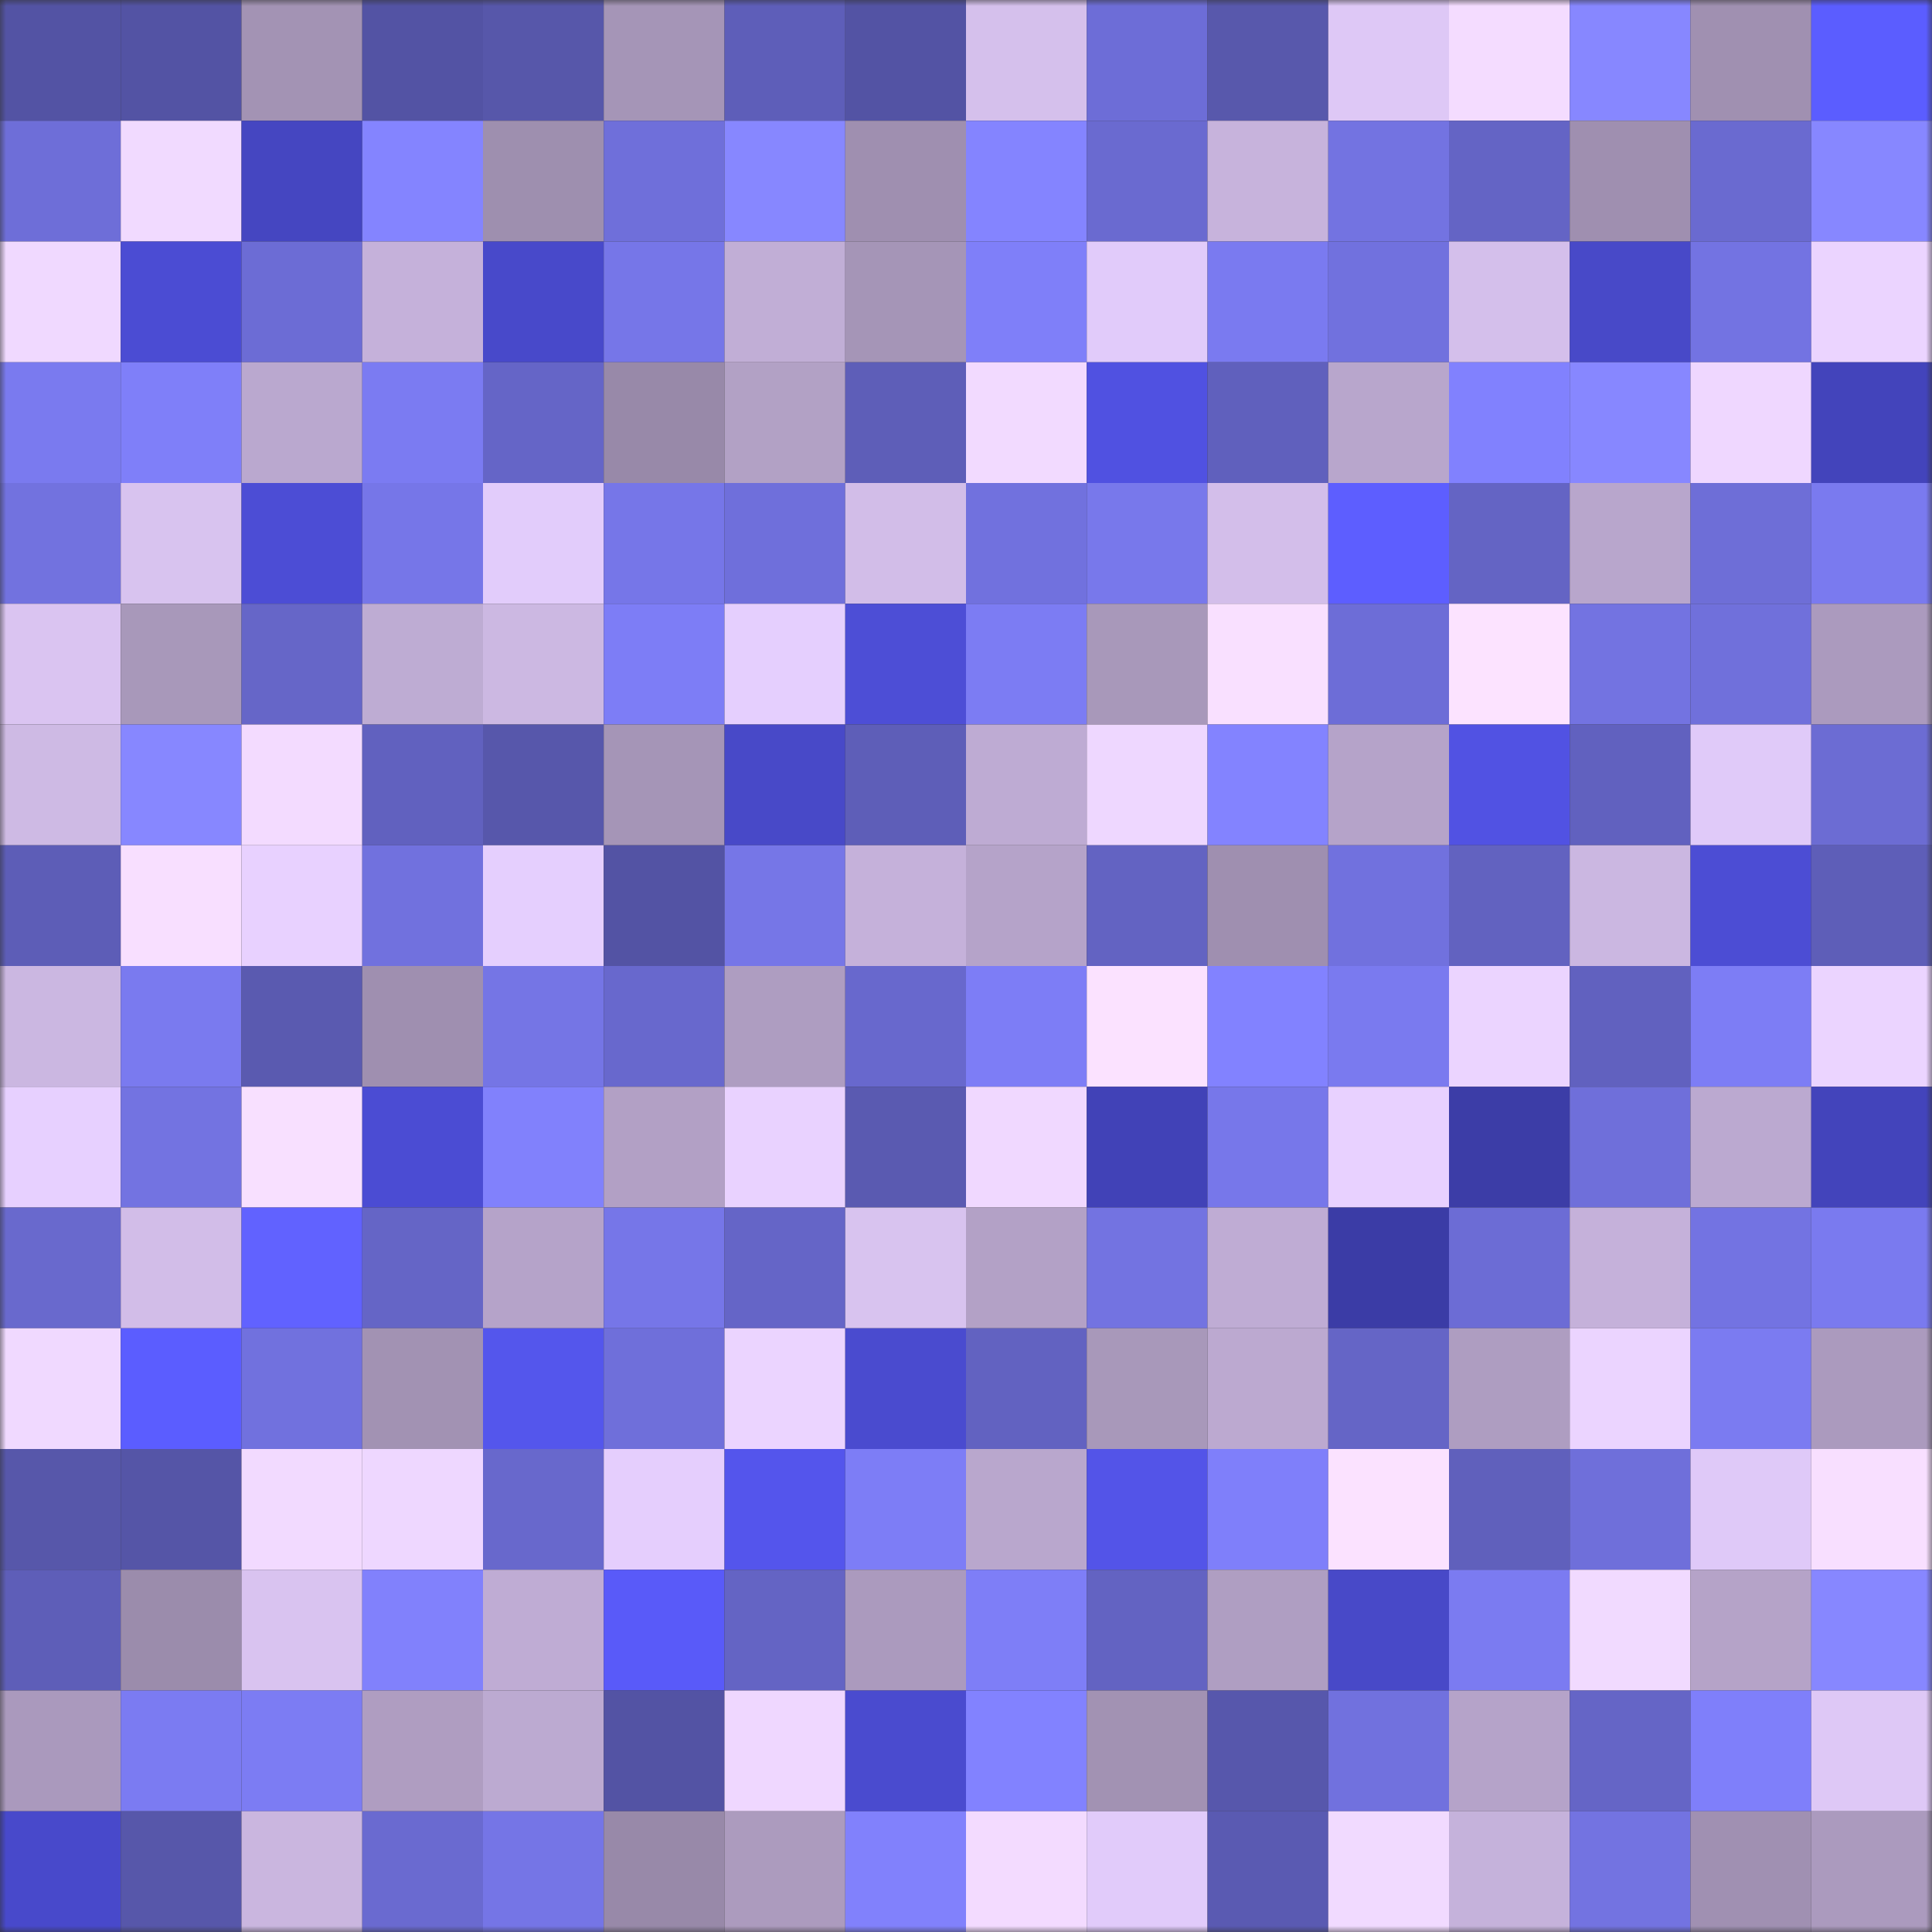 <svg viewBox="0 0 160 160" fill="none" role="img" xmlns="http://www.w3.org/2000/svg" width="240" height="240" name="ethereum%2C0xc1f2233b2da027c94ae1ad10af7e573af5616564"><rect x="0" y="0" width="160" height="160" fill="#333333" stroke="none"/><mask id="1364922296" mask-type="alpha" maskUnits="userSpaceOnUse" x="0" y="0" width="160" height="160"><rect width="160" height="160" fill="#FFFFFF"></rect></mask><g mask="url(#1364922296)"><rect x="0" y="0" width="10" height="10" fill="#5353a4"></rect><rect x="10" y="0" width="10" height="10" fill="#5353a4"></rect><rect x="20" y="0" width="10" height="10" fill="#a393b4"></rect><rect x="30" y="0" width="10" height="10" fill="#5353a4"></rect><rect x="40" y="0" width="10" height="10" fill="#5757aa"></rect><rect x="50" y="0" width="10" height="10" fill="#a595b7"></rect><rect x="60" y="0" width="10" height="10" fill="#5e5eb9"></rect><rect x="70" y="0" width="10" height="10" fill="#5353a4"></rect><rect x="80" y="0" width="10" height="10" fill="#d5c0ec"></rect><rect x="90" y="0" width="10" height="10" fill="#6d6dd7"></rect><rect x="100" y="0" width="10" height="10" fill="#5858ac"></rect><rect x="110" y="0" width="10" height="10" fill="#dec8f6"></rect><rect x="120" y="0" width="10" height="10" fill="#f4dcff"></rect><rect x="130" y="0" width="10" height="10" fill="#8787ff"></rect><rect x="140" y="0" width="10" height="10" fill="#a090b1"></rect><rect x="150" y="0" width="10" height="10" fill="#5b5dff"></rect><rect x="0" y="10" width="10" height="10" fill="#6e6ed8"></rect><rect x="10" y="10" width="10" height="10" fill="#f1daff"></rect><rect x="20" y="10" width="10" height="10" fill="#4546c1"></rect><rect x="30" y="10" width="10" height="10" fill="#8484ff"></rect><rect x="40" y="10" width="10" height="10" fill="#9e8faf"></rect><rect x="50" y="10" width="10" height="10" fill="#6f6fda"></rect><rect x="60" y="10" width="10" height="10" fill="#8787ff"></rect><rect x="70" y="10" width="10" height="10" fill="#9f8fb0"></rect><rect x="80" y="10" width="10" height="10" fill="#8484ff"></rect><rect x="90" y="10" width="10" height="10" fill="#6a6ad0"></rect><rect x="100" y="10" width="10" height="10" fill="#c7b3dc"></rect><rect x="110" y="10" width="10" height="10" fill="#7373e1"></rect><rect x="120" y="10" width="10" height="10" fill="#6464c5"></rect><rect x="130" y="10" width="10" height="10" fill="#9f8fb0"></rect><rect x="140" y="10" width="10" height="10" fill="#6a6ad0"></rect><rect x="150" y="10" width="10" height="10" fill="#8787ff"></rect><rect x="0" y="20" width="10" height="10" fill="#f0d9ff"></rect><rect x="10" y="20" width="10" height="10" fill="#4b4cd3"></rect><rect x="20" y="20" width="10" height="10" fill="#6c6cd5"></rect><rect x="30" y="20" width="10" height="10" fill="#c5b1da"></rect><rect x="40" y="20" width="10" height="10" fill="#4849ca"></rect><rect x="50" y="20" width="10" height="10" fill="#7676e8"></rect><rect x="60" y="20" width="10" height="10" fill="#c1aed6"></rect><rect x="70" y="20" width="10" height="10" fill="#a595b7"></rect><rect x="80" y="20" width="10" height="10" fill="#7f7ff9"></rect><rect x="90" y="20" width="10" height="10" fill="#e1cbfa"></rect><rect x="100" y="20" width="10" height="10" fill="#7a7af0"></rect><rect x="110" y="20" width="10" height="10" fill="#7171de"></rect><rect x="120" y="20" width="10" height="10" fill="#d4bfeb"></rect><rect x="130" y="20" width="10" height="10" fill="#4849c8"></rect><rect x="140" y="20" width="10" height="10" fill="#7373e2"></rect><rect x="150" y="20" width="10" height="10" fill="#ebd4ff"></rect><rect x="0" y="30" width="10" height="10" fill="#7a7aef"></rect><rect x="10" y="30" width="10" height="10" fill="#7f7ff9"></rect><rect x="20" y="30" width="10" height="10" fill="#baa8cf"></rect><rect x="30" y="30" width="10" height="10" fill="#7b7bf2"></rect><rect x="40" y="30" width="10" height="10" fill="#6565c7"></rect><rect x="50" y="30" width="10" height="10" fill="#9889a9"></rect><rect x="60" y="30" width="10" height="10" fill="#b2a1c5"></rect><rect x="70" y="30" width="10" height="10" fill="#5e5eb8"></rect><rect x="80" y="30" width="10" height="10" fill="#f2daff"></rect><rect x="90" y="30" width="10" height="10" fill="#5051e1"></rect><rect x="100" y="30" width="10" height="10" fill="#6060bd"></rect><rect x="110" y="30" width="10" height="10" fill="#b8a6cc"></rect><rect x="120" y="30" width="10" height="10" fill="#8181fe"></rect><rect x="130" y="30" width="10" height="10" fill="#8787ff"></rect><rect x="140" y="30" width="10" height="10" fill="#efd7ff"></rect><rect x="150" y="30" width="10" height="10" fill="#4344bb"></rect><rect x="0" y="40" width="10" height="10" fill="#7272df"></rect><rect x="10" y="40" width="10" height="10" fill="#d8c3ef"></rect><rect x="20" y="40" width="10" height="10" fill="#4c4dd5"></rect><rect x="30" y="40" width="10" height="10" fill="#7676e8"></rect><rect x="40" y="40" width="10" height="10" fill="#e2ccfb"></rect><rect x="50" y="40" width="10" height="10" fill="#7676e8"></rect><rect x="60" y="40" width="10" height="10" fill="#6f6fdb"></rect><rect x="70" y="40" width="10" height="10" fill="#d2bde8"></rect><rect x="80" y="40" width="10" height="10" fill="#7171de"></rect><rect x="90" y="40" width="10" height="10" fill="#7878eb"></rect><rect x="100" y="40" width="10" height="10" fill="#d3beea"></rect><rect x="110" y="40" width="10" height="10" fill="#5d5eff"></rect><rect x="120" y="40" width="10" height="10" fill="#6464c4"></rect><rect x="130" y="40" width="10" height="10" fill="#b8a6cc"></rect><rect x="140" y="40" width="10" height="10" fill="#6e6ed7"></rect><rect x="150" y="40" width="10" height="10" fill="#7a7aef"></rect><rect x="0" y="50" width="10" height="10" fill="#dac4f1"></rect><rect x="10" y="50" width="10" height="10" fill="#a898ba"></rect><rect x="20" y="50" width="10" height="10" fill="#6666c8"></rect><rect x="30" y="50" width="10" height="10" fill="#beacd3"></rect><rect x="40" y="50" width="10" height="10" fill="#ccb8e2"></rect><rect x="50" y="50" width="10" height="10" fill="#7d7df6"></rect><rect x="60" y="50" width="10" height="10" fill="#e5cffe"></rect><rect x="70" y="50" width="10" height="10" fill="#4d4ed6"></rect><rect x="80" y="50" width="10" height="10" fill="#7c7cf3"></rect><rect x="90" y="50" width="10" height="10" fill="#a898ba"></rect><rect x="100" y="50" width="10" height="10" fill="#f9e0ff"></rect><rect x="110" y="50" width="10" height="10" fill="#6d6dd7"></rect><rect x="120" y="50" width="10" height="10" fill="#fce3ff"></rect><rect x="130" y="50" width="10" height="10" fill="#7373e1"></rect><rect x="140" y="50" width="10" height="10" fill="#7070db"></rect><rect x="150" y="50" width="10" height="10" fill="#ab9abe"></rect><rect x="0" y="60" width="10" height="10" fill="#cebae4"></rect><rect x="10" y="60" width="10" height="10" fill="#8787ff"></rect><rect x="20" y="60" width="10" height="10" fill="#f3dbff"></rect><rect x="30" y="60" width="10" height="10" fill="#6161bf"></rect><rect x="40" y="60" width="10" height="10" fill="#5757ab"></rect><rect x="50" y="60" width="10" height="10" fill="#a595b7"></rect><rect x="60" y="60" width="10" height="10" fill="#4849c8"></rect><rect x="70" y="60" width="10" height="10" fill="#5e5eb8"></rect><rect x="80" y="60" width="10" height="10" fill="#beabd3"></rect><rect x="90" y="60" width="10" height="10" fill="#eed7ff"></rect><rect x="100" y="60" width="10" height="10" fill="#8383ff"></rect><rect x="110" y="60" width="10" height="10" fill="#b5a3c9"></rect><rect x="120" y="60" width="10" height="10" fill="#5152e3"></rect><rect x="130" y="60" width="10" height="10" fill="#6161bf"></rect><rect x="140" y="60" width="10" height="10" fill="#e0caf9"></rect><rect x="150" y="60" width="10" height="10" fill="#6c6cd3"></rect><rect x="0" y="70" width="10" height="10" fill="#5d5db7"></rect><rect x="10" y="70" width="10" height="10" fill="#f8dfff"></rect><rect x="20" y="70" width="10" height="10" fill="#e8d1ff"></rect><rect x="30" y="70" width="10" height="10" fill="#7171de"></rect><rect x="40" y="70" width="10" height="10" fill="#e5cffe"></rect><rect x="50" y="70" width="10" height="10" fill="#5353a4"></rect><rect x="60" y="70" width="10" height="10" fill="#7676e7"></rect><rect x="70" y="70" width="10" height="10" fill="#c5b1da"></rect><rect x="80" y="70" width="10" height="10" fill="#b5a3c9"></rect><rect x="90" y="70" width="10" height="10" fill="#6363c2"></rect><rect x="100" y="70" width="10" height="10" fill="#9f8fb0"></rect><rect x="110" y="70" width="10" height="10" fill="#7171de"></rect><rect x="120" y="70" width="10" height="10" fill="#6262c0"></rect><rect x="130" y="70" width="10" height="10" fill="#cbb7e1"></rect><rect x="140" y="70" width="10" height="10" fill="#4c4dd4"></rect><rect x="150" y="70" width="10" height="10" fill="#5e5eb8"></rect><rect x="0" y="80" width="10" height="10" fill="#cbb7e1"></rect><rect x="10" y="80" width="10" height="10" fill="#7a7aef"></rect><rect x="20" y="80" width="10" height="10" fill="#5a5ab0"></rect><rect x="30" y="80" width="10" height="10" fill="#9f8fb0"></rect><rect x="40" y="80" width="10" height="10" fill="#7575e5"></rect><rect x="50" y="80" width="10" height="10" fill="#6868cd"></rect><rect x="60" y="80" width="10" height="10" fill="#ae9dc1"></rect><rect x="70" y="80" width="10" height="10" fill="#6868cd"></rect><rect x="80" y="80" width="10" height="10" fill="#7d7df6"></rect><rect x="90" y="80" width="10" height="10" fill="#fbe2ff"></rect><rect x="100" y="80" width="10" height="10" fill="#8282ff"></rect><rect x="110" y="80" width="10" height="10" fill="#7a7aef"></rect><rect x="120" y="80" width="10" height="10" fill="#ebd4ff"></rect><rect x="130" y="80" width="10" height="10" fill="#6161bf"></rect><rect x="140" y="80" width="10" height="10" fill="#7d7df5"></rect><rect x="150" y="80" width="10" height="10" fill="#ebd4ff"></rect><rect x="0" y="90" width="10" height="10" fill="#e7d0ff"></rect><rect x="10" y="90" width="10" height="10" fill="#7373e1"></rect><rect x="20" y="90" width="10" height="10" fill="#f8e0ff"></rect><rect x="30" y="90" width="10" height="10" fill="#4b4cd3"></rect><rect x="40" y="90" width="10" height="10" fill="#8181fc"></rect><rect x="50" y="90" width="10" height="10" fill="#b2a0c5"></rect><rect x="60" y="90" width="10" height="10" fill="#e9d2ff"></rect><rect x="70" y="90" width="10" height="10" fill="#5a5ab1"></rect><rect x="80" y="90" width="10" height="10" fill="#f0d8ff"></rect><rect x="90" y="90" width="10" height="10" fill="#4142b7"></rect><rect x="100" y="90" width="10" height="10" fill="#7777ea"></rect><rect x="110" y="90" width="10" height="10" fill="#e8d1ff"></rect><rect x="120" y="90" width="10" height="10" fill="#3c3da7"></rect><rect x="130" y="90" width="10" height="10" fill="#6f6fda"></rect><rect x="140" y="90" width="10" height="10" fill="#bba9d0"></rect><rect x="150" y="90" width="10" height="10" fill="#4344bb"></rect><rect x="0" y="100" width="10" height="10" fill="#6969cd"></rect><rect x="10" y="100" width="10" height="10" fill="#d2bde8"></rect><rect x="20" y="100" width="10" height="10" fill="#6162ff"></rect><rect x="30" y="100" width="10" height="10" fill="#6565c6"></rect><rect x="40" y="100" width="10" height="10" fill="#b5a3c9"></rect><rect x="50" y="100" width="10" height="10" fill="#7676e8"></rect><rect x="60" y="100" width="10" height="10" fill="#6565c7"></rect><rect x="70" y="100" width="10" height="10" fill="#d8c3ef"></rect><rect x="80" y="100" width="10" height="10" fill="#b3a1c6"></rect><rect x="90" y="100" width="10" height="10" fill="#7373e1"></rect><rect x="100" y="100" width="10" height="10" fill="#bfacd4"></rect><rect x="110" y="100" width="10" height="10" fill="#3b3ca6"></rect><rect x="120" y="100" width="10" height="10" fill="#6c6cd5"></rect><rect x="130" y="100" width="10" height="10" fill="#c5b1da"></rect><rect x="140" y="100" width="10" height="10" fill="#7373e2"></rect><rect x="150" y="100" width="10" height="10" fill="#7a7aef"></rect><rect x="0" y="110" width="10" height="10" fill="#f0d9ff"></rect><rect x="10" y="110" width="10" height="10" fill="#5b5dff"></rect><rect x="20" y="110" width="10" height="10" fill="#7171de"></rect><rect x="30" y="110" width="10" height="10" fill="#a292b3"></rect><rect x="40" y="110" width="10" height="10" fill="#5456ec"></rect><rect x="50" y="110" width="10" height="10" fill="#6f6fda"></rect><rect x="60" y="110" width="10" height="10" fill="#ebd4ff"></rect><rect x="70" y="110" width="10" height="10" fill="#4a4bcf"></rect><rect x="80" y="110" width="10" height="10" fill="#6262c1"></rect><rect x="90" y="110" width="10" height="10" fill="#a898ba"></rect><rect x="100" y="110" width="10" height="10" fill="#bca9d0"></rect><rect x="110" y="110" width="10" height="10" fill="#6565c6"></rect><rect x="120" y="110" width="10" height="10" fill="#ae9dc1"></rect><rect x="130" y="110" width="10" height="10" fill="#ebd4ff"></rect><rect x="140" y="110" width="10" height="10" fill="#7b7bf1"></rect><rect x="150" y="110" width="10" height="10" fill="#ab9abe"></rect><rect x="0" y="120" width="10" height="10" fill="#5757aa"></rect><rect x="10" y="120" width="10" height="10" fill="#5555a7"></rect><rect x="20" y="120" width="10" height="10" fill="#f2daff"></rect><rect x="30" y="120" width="10" height="10" fill="#eed7ff"></rect><rect x="40" y="120" width="10" height="10" fill="#6868cc"></rect><rect x="50" y="120" width="10" height="10" fill="#e5cefd"></rect><rect x="60" y="120" width="10" height="10" fill="#5455ec"></rect><rect x="70" y="120" width="10" height="10" fill="#7d7df6"></rect><rect x="80" y="120" width="10" height="10" fill="#b9a7cd"></rect><rect x="90" y="120" width="10" height="10" fill="#5354e8"></rect><rect x="100" y="120" width="10" height="10" fill="#7f7ffa"></rect><rect x="110" y="120" width="10" height="10" fill="#fbe2ff"></rect><rect x="120" y="120" width="10" height="10" fill="#6060bc"></rect><rect x="130" y="120" width="10" height="10" fill="#6f6fda"></rect><rect x="140" y="120" width="10" height="10" fill="#dfc9f8"></rect><rect x="150" y="120" width="10" height="10" fill="#f8dfff"></rect><rect x="0" y="130" width="10" height="10" fill="#5e5eb8"></rect><rect x="10" y="130" width="10" height="10" fill="#9b8cac"></rect><rect x="20" y="130" width="10" height="10" fill="#d9c3f0"></rect><rect x="30" y="130" width="10" height="10" fill="#8181fc"></rect><rect x="40" y="130" width="10" height="10" fill="#bfacd4"></rect><rect x="50" y="130" width="10" height="10" fill="#595af9"></rect><rect x="60" y="130" width="10" height="10" fill="#6464c4"></rect><rect x="70" y="130" width="10" height="10" fill="#ab9abe"></rect><rect x="80" y="130" width="10" height="10" fill="#7e7ef7"></rect><rect x="90" y="130" width="10" height="10" fill="#6363c2"></rect><rect x="100" y="130" width="10" height="10" fill="#af9ec2"></rect><rect x="110" y="130" width="10" height="10" fill="#4849c8"></rect><rect x="120" y="130" width="10" height="10" fill="#7b7bf1"></rect><rect x="130" y="130" width="10" height="10" fill="#f1daff"></rect><rect x="140" y="130" width="10" height="10" fill="#b5a3c8"></rect><rect x="150" y="130" width="10" height="10" fill="#8787ff"></rect><rect x="0" y="140" width="10" height="10" fill="#aa99bd"></rect><rect x="10" y="140" width="10" height="10" fill="#7b7bf2"></rect><rect x="20" y="140" width="10" height="10" fill="#7c7cf3"></rect><rect x="30" y="140" width="10" height="10" fill="#af9dc1"></rect><rect x="40" y="140" width="10" height="10" fill="#bcaad1"></rect><rect x="50" y="140" width="10" height="10" fill="#5353a4"></rect><rect x="60" y="140" width="10" height="10" fill="#efd7ff"></rect><rect x="70" y="140" width="10" height="10" fill="#4a4bcf"></rect><rect x="80" y="140" width="10" height="10" fill="#8282ff"></rect><rect x="90" y="140" width="10" height="10" fill="#a292b3"></rect><rect x="100" y="140" width="10" height="10" fill="#5757ac"></rect><rect x="110" y="140" width="10" height="10" fill="#7171de"></rect><rect x="120" y="140" width="10" height="10" fill="#b5a3c9"></rect><rect x="130" y="140" width="10" height="10" fill="#6565c6"></rect><rect x="140" y="140" width="10" height="10" fill="#7f7ffa"></rect><rect x="150" y="140" width="10" height="10" fill="#dec8f6"></rect><rect x="0" y="150" width="10" height="10" fill="#4849cb"></rect><rect x="10" y="150" width="10" height="10" fill="#5757aa"></rect><rect x="20" y="150" width="10" height="10" fill="#cab6df"></rect><rect x="30" y="150" width="10" height="10" fill="#6a6ad0"></rect><rect x="40" y="150" width="10" height="10" fill="#7575e6"></rect><rect x="50" y="150" width="10" height="10" fill="#9889a9"></rect><rect x="60" y="150" width="10" height="10" fill="#ac9bbe"></rect><rect x="70" y="150" width="10" height="10" fill="#8181fc"></rect><rect x="80" y="150" width="10" height="10" fill="#f3dbff"></rect><rect x="90" y="150" width="10" height="10" fill="#e1cbfa"></rect><rect x="100" y="150" width="10" height="10" fill="#5a5ab2"></rect><rect x="110" y="150" width="10" height="10" fill="#f1daff"></rect><rect x="120" y="150" width="10" height="10" fill="#c5b2db"></rect><rect x="130" y="150" width="10" height="10" fill="#7373e1"></rect><rect x="140" y="150" width="10" height="10" fill="#a090b2"></rect><rect x="150" y="150" width="10" height="10" fill="#ab9abe"></rect></g></svg>